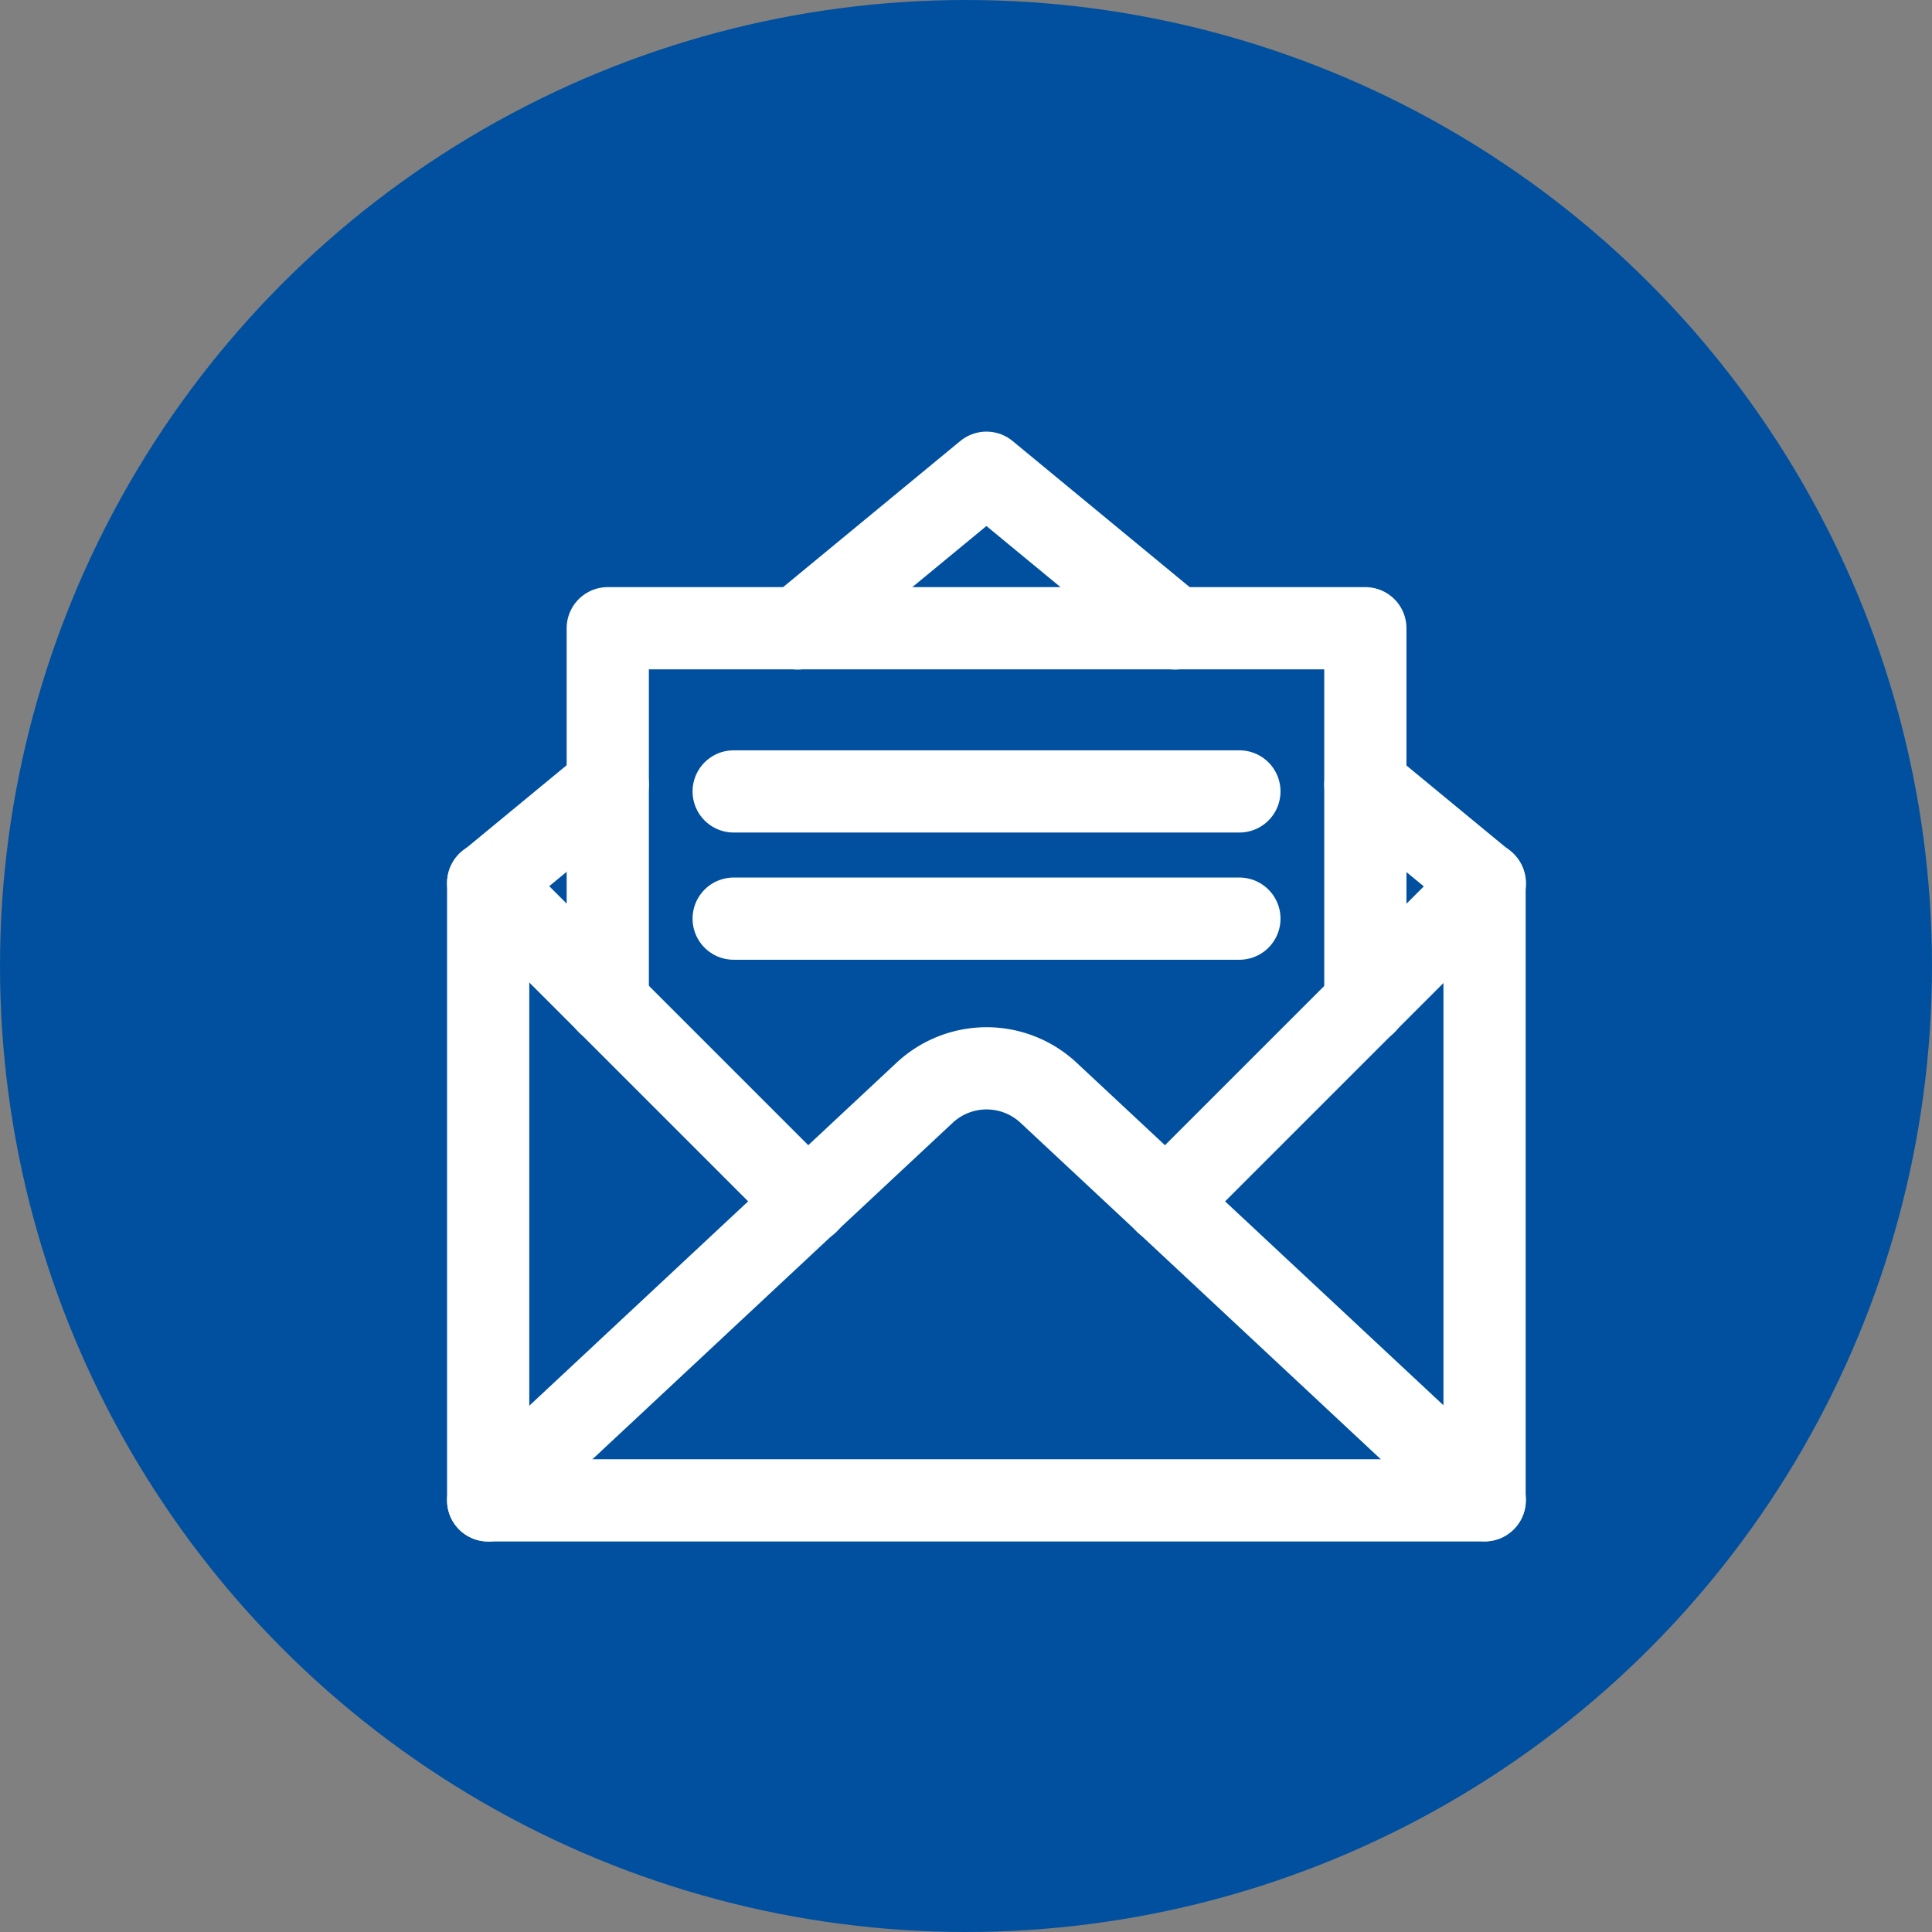 <svg xmlns="http://www.w3.org/2000/svg" width="47" height="47" viewBox="0 0 47 47">
  <rect x="0" y="0" width="47" height="47" fill="#808080" stroke="none"/>
  <g id="Message_Templates" data-name="Message Templates" transform="translate(-1001 -785)">
    <circle id="Ellipse_79" data-name="Ellipse 79" cx="23.5" cy="23.5" r="23.5" transform="translate(1001 785)" fill="#0050a0"/>
    <g id="Group_20619" data-name="Group 20619" transform="translate(5741.376 12045)">
      <path id="Path_43402" data-name="Path 43402" d="M26.739,76.02V91.045H2.5V76.02" transform="translate(-4731 -11314.545)" fill="none" stroke="#fff" stroke-linecap="round" stroke-linejoin="round" stroke-width="2"/>
      <path id="Path_43403" data-name="Path 43403" d="M2.5,119.723l10.617-9.916a2.21,2.21,0,0,1,3.016,0l10.612,9.91" transform="translate(-4731 -11343.223)" fill="none" stroke="#fff" stroke-linecap="round" stroke-linejoin="round" stroke-width="2"/>
      <path id="Path_43404" data-name="Path 43404" d="M57.858,6.288,62.451,2.5l4.591,3.788" transform="translate(-4778.83 -11251)" fill="none" stroke="#fff" stroke-linecap="round" stroke-linejoin="round" stroke-width="2"/>
      <path id="Path_43405" data-name="Path 43405" d="M128.572,58.432l2.9,2.392v0l.008.006-.008.008-2.9,2.9-4.854,4.854" transform="translate(-4835.733 -11299.338)" fill="none" stroke="#fff" stroke-linecap="round" stroke-linejoin="round" stroke-width="2"/>
      <path id="Path_43406" data-name="Path 43406" d="M5.409,58.373,2.5,60.773l2.909,2.909,4.86,4.86" transform="translate(-4731 -11299.286)" fill="none" stroke="#fff" stroke-linecap="round" stroke-linejoin="round" stroke-width="2"/>
      <path id="Path_43407" data-name="Path 43407" d="M23.889,39.474V30.355h18.43v9.127" transform="translate(-4749.48 -11275.072)" fill="none" stroke="#fff" stroke-linecap="round" stroke-linejoin="round" stroke-width="2"/>
      <line id="Line_958" data-name="Line 958" x2="12.303" transform="translate(-4722.528 -11240.747)" fill="none" stroke="#fff" stroke-linecap="round" stroke-linejoin="round" stroke-width="2"/>
      <line id="Line_959" data-name="Line 959" x2="12.303" transform="translate(-4722.528 -11237.652)" fill="none" stroke="#fff" stroke-linecap="round" stroke-linejoin="round" stroke-width="2"/>
    </g>
  </g>
</svg>
